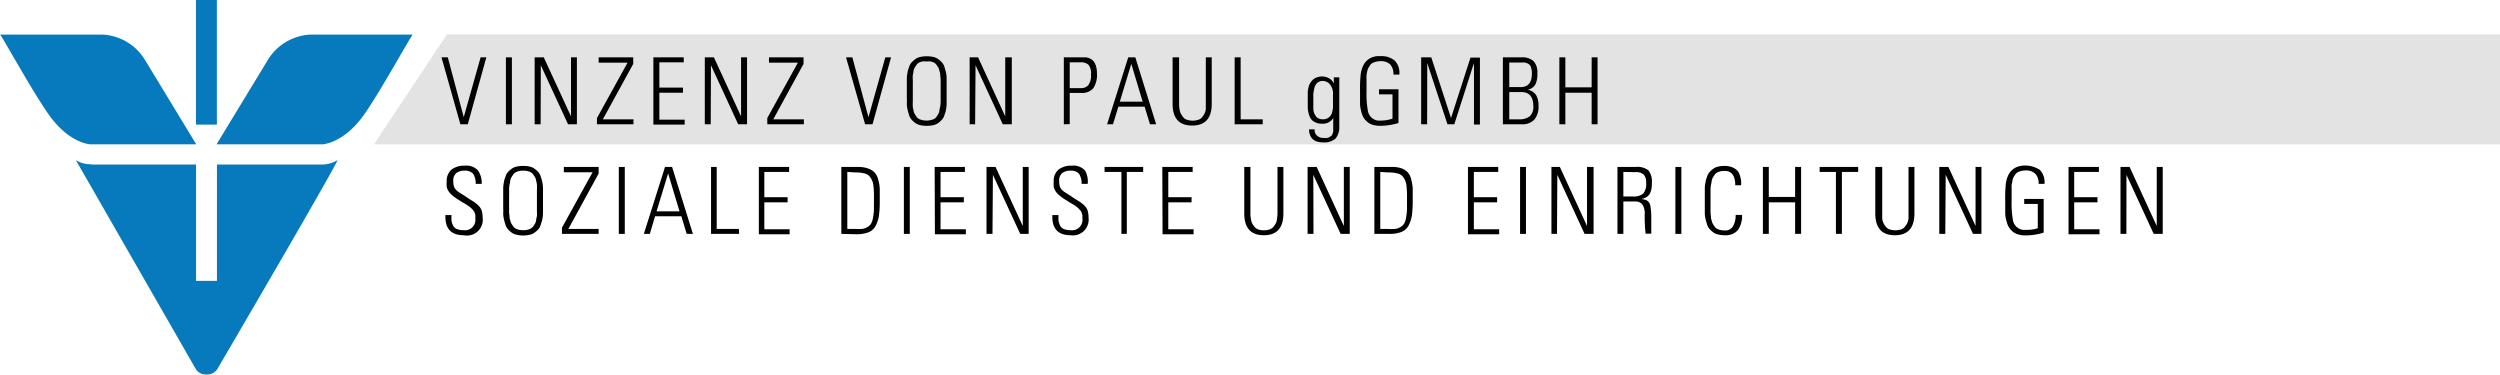 <?xml version="1.0" encoding="UTF-8"?>
<svg xmlns="http://www.w3.org/2000/svg" id="Ebene_1" data-name="Ebene 1" viewBox="0 0 296.5 44.44">
  <defs>
    <style>.cls-1{fill:#e3e3e4;}.cls-2{fill:#010101;}.cls-3{fill:#067abd;}</style>
  </defs>
  <title>Zeichenfläche 1</title>
  <polygon class="cls-1" points="296.5 4.08 296.5 17.12 44.35 17.12 53 4.08 296.5 4.08"></polygon>
  <path class="cls-2" d="M55,13.9l2-7.1h.68l-2.2,7.94h-.88L52.36,6.8h.75L55,13.9Z"></path>
  <path class="cls-2" d="M60,6.8h.71v7.94H60Z"></path>
  <path class="cls-2" d="M64.12,14.74h-.71V6.8h1.08l3.23,7,0,0V6.8h.7v7.94H67.37l-3.23-7,0,0Z"></path>
  <path class="cls-2" d="M71,6.8h4.1v.78l-3.6,6.57h3.63v.59H70.8V14l3.63-6.57H71Z"></path>
  <path class="cls-2" d="M77.49,6.8h3.6v.59H78.2v3H81V11H78.2v3.19h3v.59H77.49Z"></path>
  <path class="cls-2" d="M84.29,14.74h-.7V6.8h1.08l3.22,7,0,0V6.8h.71v7.94H87.55l-3.23-7,0,0Z"></path>
  <path class="cls-2" d="M91.2,6.8h4.1v.78l-3.59,6.57h3.63v.59H91V14l3.63-6.57H91.2Z"></path>
  <path class="cls-2" d="M103,13.9l2-7.1h.68l-2.2,7.94h-.88L100.34,6.8h.75L103,13.9Z"></path>
  <path class="cls-2" d="M107.55,11.57V10c0-.2,0-.44,0-.75a3.53,3.53,0,0,1,.1-.71c0-.17.1-.37.17-.6a1.39,1.39,0,0,1,.29-.53,3.13,3.13,0,0,1,.42-.38,1.5,1.5,0,0,1,.6-.27,3.47,3.47,0,0,1,1.57,0,1.5,1.5,0,0,1,.6.27,3.13,3.13,0,0,1,.42.38,1.39,1.39,0,0,1,.29.53c.07.23.13.43.17.6a3.65,3.65,0,0,1,.09.71c0,.31,0,.55,0,.75v1.6c0,.19,0,.44,0,.74a3.66,3.66,0,0,1-.09.72c0,.17-.1.37-.17.6a1.47,1.47,0,0,1-.29.53,3.13,3.13,0,0,1-.42.38,1.5,1.5,0,0,1-.6.27,3.15,3.15,0,0,1-.79.08,3.12,3.12,0,0,1-.78-.08,1.5,1.5,0,0,1-.6-.27,3.13,3.13,0,0,1-.42-.38,1.47,1.47,0,0,1-.29-.53c-.07-.23-.13-.43-.17-.6a3.54,3.54,0,0,1-.1-.72C107.57,12,107.56,11.76,107.55,11.57Zm.71-1.48c0,.16,0,.39,0,.68s0,.52,0,.68,0,.36,0,.61a3.51,3.51,0,0,0,0,.57c0,.13.05.29.08.47a1.34,1.34,0,0,0,.15.42l.21.33a.88.88,0,0,0,.29.26,1.78,1.78,0,0,0,.39.13,2,2,0,0,0,.5.06,2,2,0,0,0,.51-.06,1.78,1.78,0,0,0,.39-.13.88.88,0,0,0,.29-.26l.21-.33a1.14,1.14,0,0,0,.14-.42c0-.18.07-.34.09-.47a5.21,5.21,0,0,0,.05-.57c0-.25,0-.45,0-.61s0-.39,0-.68,0-.52,0-.68,0-.37,0-.61a5.21,5.21,0,0,0-.05-.57c0-.13,0-.29-.09-.47a1.2,1.2,0,0,0-.14-.43l-.21-.32a.78.78,0,0,0-.29-.26,2.49,2.49,0,0,0-.39-.14,2.67,2.67,0,0,0-.51,0,2.57,2.57,0,0,0-.5,0,2.49,2.49,0,0,0-.39.14.78.78,0,0,0-.29.26l-.21.32a1.41,1.41,0,0,0-.15.43c0,.18-.06.34-.08.47a3.51,3.51,0,0,0,0,.57C108.27,9.72,108.26,9.93,108.26,10.09Z"></path>
  <path class="cls-2" d="M115.65,14.74H115V6.8H116l3.22,7,0,0V6.8H120v7.94h-1.07l-3.23-7,0,0Z"></path>
  <path class="cls-2" d="M126.17,14.74V6.8h2.18l.44,0a1.77,1.77,0,0,1,.45.13,1.23,1.23,0,0,1,.43.3,1.52,1.52,0,0,1,.3.57,3,3,0,0,1,.13.9,2.88,2.88,0,0,1-.44,1.77,1.72,1.72,0,0,1-1.44.55h-1.35v3.7Zm.7-7.35v3.06h1.31a1.1,1.1,0,0,0,.9-.36,1.88,1.88,0,0,0,.31-1.23,1.6,1.6,0,0,0-.31-1.19,1.31,1.31,0,0,0-.91-.28Z"></path>
  <path class="cls-2" d="M133.81,6.8h.84l2.47,7.94h-.73l-.64-2.09h-3.11L132,14.74h-.7Zm-1,5.26h2.71l-1.35-4.49h0Z"></path>
  <path class="cls-2" d="M139.84,6.8v5c0,.24,0,.42,0,.55s0,.32.05.55a1.73,1.73,0,0,0,.15.56,3.63,3.63,0,0,0,.27.42.9.9,0,0,0,.46.32,2.16,2.16,0,0,0,1.36,0,.94.94,0,0,0,.46-.32,3.63,3.63,0,0,0,.27-.42,1.73,1.73,0,0,0,.15-.56c0-.23,0-.42,0-.55s0-.31,0-.55v-5h.7v5.51c0,1.72-.77,2.58-2.32,2.58s-2.32-.86-2.32-2.58V6.8Z"></path>
  <path class="cls-2" d="M149.76,14.74h-3.33V6.8h.71v7.35h2.62Z"></path>
  <path class="cls-2" d="M158.19,9.88V9.17h.65c0,.53,0,.89,0,1.09v4.68a2.19,2.19,0,0,1-.42,1.47,2,2,0,0,1-1.54.47,2.1,2.1,0,0,1-.84-.15,1.27,1.27,0,0,1-.51-.41,1.62,1.62,0,0,1-.22-.49,1.34,1.34,0,0,1-.05-.49h.66a.87.87,0,0,0,.27.74,1.08,1.08,0,0,0,.78.28,2.41,2.41,0,0,0,.4,0,.76.76,0,0,0,.3-.1l.21-.14a.38.38,0,0,0,.15-.23l.09-.28a3.38,3.38,0,0,0,0-.37c0-.19,0-.33,0-.42V14h0a1.43,1.43,0,0,1-1.34.67,1.67,1.67,0,0,1-.78-.16,1.28,1.28,0,0,1-.51-.39,1.83,1.83,0,0,1-.27-.61,3.13,3.13,0,0,1-.12-.69c0-.21,0-.46,0-.75,0-.63,0-1,0-1.19a4.29,4.29,0,0,1,.14-.71,1,1,0,0,1,.12-.27,2,2,0,0,1,.26-.36,1.17,1.17,0,0,1,.48-.33,1.75,1.75,0,0,1,.7-.14,1.63,1.63,0,0,1,.81.21,1.26,1.26,0,0,1,.56.58ZM156.9,9.6a1,1,0,0,0-.66.22,1.15,1.15,0,0,0-.35.61,6.66,6.66,0,0,0-.13.69c0,.19,0,.43,0,.72v.58c0,.13,0,.31,0,.52a1.7,1.7,0,0,0,.11.5,2.57,2.57,0,0,0,.2.35.67.67,0,0,0,.35.27,1.24,1.24,0,0,0,.5.09,1.06,1.06,0,0,0,.64-.2,1,1,0,0,0,.36-.43,2.86,2.86,0,0,0,.17-.74c0-.26,0-.79,0-1.57a1.7,1.7,0,0,0-.37-1.21A1.12,1.12,0,0,0,156.9,9.6Z"></path>
  <path class="cls-2" d="M165.15,14.07V11.19h-1.6v-.6h2.31v4a7.36,7.36,0,0,1-2.19.33,2.83,2.83,0,0,1-.8-.1,1.52,1.52,0,0,1-.6-.28,2.44,2.44,0,0,1-.43-.42,1.8,1.8,0,0,1-.28-.53,3.78,3.78,0,0,1-.17-.6,3.63,3.63,0,0,1-.09-.65l0-.64q0-.31,0-.6v-.3a15.76,15.76,0,0,1,.08-2c.19-1.3.83-2,1.92-2.14a2.6,2.6,0,0,1,.4,0,2.46,2.46,0,0,1,1.72.53,2.09,2.09,0,0,1,.54,1.66h-.7a1.71,1.71,0,0,0-.37-1.2,1.59,1.59,0,0,0-1.19-.39,2,2,0,0,0-.5.06,3.09,3.09,0,0,0-.4.14.91.91,0,0,0-.3.26c-.08.13-.15.23-.2.33a1.34,1.34,0,0,0-.15.42,4.2,4.2,0,0,0-.08.47,5,5,0,0,0,0,.56c0,.24,0,.43,0,.57v.72a11.43,11.43,0,0,0,.16,2.34,1.4,1.4,0,0,0,1.16,1.17l.38,0A4.26,4.26,0,0,0,165.15,14.07Z"></path>
  <path class="cls-2" d="M169.26,14.74h-.71V6.8h1.2L172.09,14h0l2.31-7.17h1.12v7.94h-.71V7.48h0l-2.33,7.26h-.81l-2.4-7.26h0Z"></path>
  <path class="cls-2" d="M180.49,14.74h-2.25V6.8h2.21a2,2,0,0,1,1.42.44,1.94,1.94,0,0,1,.46,1.46A2.68,2.68,0,0,1,182.1,10a1.31,1.31,0,0,1-.92.64v0a1.56,1.56,0,0,1,1,.63,2.51,2.51,0,0,1,.29,1.29,2.35,2.35,0,0,1-.51,1.64A1.91,1.91,0,0,1,180.49,14.74ZM179,10.33h1.35c.89,0,1.33-.53,1.33-1.6a2.26,2.26,0,0,0-.11-.76.69.69,0,0,0-.33-.41,1.28,1.28,0,0,0-.4-.14,2.49,2.49,0,0,0-.45,0H179Zm0,.59v3.23h1.12a2,2,0,0,0,1.31-.36,1.49,1.49,0,0,0,.42-1.21c0-1.1-.48-1.66-1.42-1.66Z"></path>
  <path class="cls-2" d="M185.65,14.74h-.71V6.8h.71v3.56h3.12V6.8h.7v7.94h-.7V11h-3.12Z"></path>
  <path class="cls-2" d="M57.13,21.81h-.71a2.18,2.18,0,0,0-.3-1.19,1.24,1.24,0,0,0-1-.38,1.63,1.63,0,0,0-1,.28,1.13,1.13,0,0,0-.36.95,2.4,2.4,0,0,0,.06.58.91.91,0,0,0,.22.41,2.32,2.32,0,0,0,.29.27c.09.06.23.16.43.28s.36.22.5.32.32.22.56.37a6.45,6.45,0,0,1,.57.37,2.77,2.77,0,0,1,.42.38,1.44,1.44,0,0,1,.33.56,2.94,2.94,0,0,1,.1.77A1.88,1.88,0,0,1,55,27.9c-1.51,0-2.24-.8-2.17-2.39h.72a5.54,5.54,0,0,0,0,.66,2.28,2.28,0,0,0,.17.55.88.88,0,0,0,.45.44,2.14,2.14,0,0,0,.83.14,1.23,1.23,0,0,0,1.37-1.41,1.5,1.5,0,0,0,0-.37,1.6,1.6,0,0,0-.08-.3,1,1,0,0,0-.17-.28l-.2-.22a2.27,2.27,0,0,0-.28-.23,2.8,2.8,0,0,0-.31-.21,3.42,3.42,0,0,0-.38-.23l-.4-.25a6.37,6.37,0,0,1-.89-.62,2,2,0,0,1-.49-.55,1.43,1.43,0,0,1-.19-.48,2.79,2.79,0,0,1,0-.56,1.78,1.78,0,0,1,.56-1.47,2.45,2.45,0,0,1,1.59-.47,1.84,1.84,0,0,1,1.57.58A2.62,2.62,0,0,1,57.13,21.81Z"></path>
  <path class="cls-2" d="M59.68,24.57V23c0-.19,0-.44,0-.74a3.54,3.54,0,0,1,.1-.72c0-.17.1-.37.17-.6a1.47,1.47,0,0,1,.29-.53,3.13,3.13,0,0,1,.42-.38,1.5,1.5,0,0,1,.6-.27,3.12,3.12,0,0,1,.78-.08,3.15,3.15,0,0,1,.79.08,1.39,1.39,0,0,1,.59.27,2.71,2.71,0,0,1,.43.38,1.46,1.46,0,0,1,.28.53,6.17,6.17,0,0,1,.18.6,4.63,4.63,0,0,1,.09.72c0,.3,0,.55,0,.74v1.6c0,.19,0,.44,0,.75a4.64,4.64,0,0,1-.09.71,6.17,6.17,0,0,1-.18.6,1.38,1.38,0,0,1-.28.53,2.71,2.71,0,0,1-.43.38,1.39,1.39,0,0,1-.59.27,3.47,3.47,0,0,1-1.57,0,1.5,1.5,0,0,1-.6-.27,3.13,3.13,0,0,1-.42-.38,1.39,1.39,0,0,1-.29-.53c-.07-.23-.13-.43-.17-.6a3.53,3.53,0,0,1-.1-.71C59.7,25,59.68,24.76,59.68,24.57Zm.7-1.48v1.36c0,.16,0,.37,0,.61a3.51,3.51,0,0,0,.05.57c0,.13,0,.29.08.47a1.41,1.41,0,0,0,.15.43l.21.32a.88.88,0,0,0,.29.26,2.49,2.49,0,0,0,.39.14,2.57,2.57,0,0,0,.5.05,1.88,1.88,0,0,0,.89-.19.91.91,0,0,0,.3-.26l.21-.32a1.2,1.2,0,0,0,.14-.43c0-.18.07-.34.09-.47a5.21,5.21,0,0,0,0-.57c0-.24,0-.45,0-.61s0-.39,0-.68,0-.52,0-.68,0-.37,0-.61a5.21,5.21,0,0,0,0-.57c0-.13-.05-.29-.09-.47a1.14,1.14,0,0,0-.14-.42l-.21-.33a.91.91,0,0,0-.3-.26,1.88,1.88,0,0,0-.89-.19,2.57,2.57,0,0,0-.5.05,2.49,2.49,0,0,0-.39.14.88.88,0,0,0-.29.26l-.21.33a1.34,1.34,0,0,0-.15.42c0,.18-.06.34-.08.47a3.51,3.51,0,0,0-.05.57C60.39,22.72,60.39,22.93,60.38,23.09Z"></path>
  <path class="cls-2" d="M66.87,19.8H71v.78l-3.59,6.57H71v.59H66.65V27l3.63-6.57H66.87Z"></path>
  <path class="cls-2" d="M73.39,19.8h.71v7.94h-.71Z"></path>
  <path class="cls-2" d="M78.87,19.8h.84l2.47,7.94h-.74l-.63-2.09H77.69l-.62,2.09h-.71Zm-1,5.26h2.72l-1.35-4.49h0Z"></path>
  <path class="cls-2" d="M87.66,27.74H84.33V19.8H85v7.35h2.63Z"></path>
  <path class="cls-2" d="M90,19.8h3.59v.59H90.65v3h2.76V24H90.65v3.19h3v.59H90Z"></path>
  <path class="cls-2" d="M99.78,27.74V19.8h2.1A3.26,3.26,0,0,1,103,20a1.9,1.9,0,0,1,.73.46,1.93,1.93,0,0,1,.42.81,5.16,5.16,0,0,1,.19,1.11c0,.38,0,.87,0,1.46a11.87,11.87,0,0,1-.1,1.75,3.85,3.85,0,0,1-.39,1.2,1.66,1.66,0,0,1-.85.76,3.87,3.87,0,0,1-1.44.23Zm.71-7.35v6.76h.85a7.45,7.45,0,0,0,.92,0,1.7,1.7,0,0,0,.63-.23,1.16,1.16,0,0,0,.42-.4,2.18,2.18,0,0,0,.23-.71,6.51,6.51,0,0,0,.11-1c0-.35,0-.83,0-1.42a10.72,10.72,0,0,0-.07-1.43,2,2,0,0,0-.33-.88,1.15,1.15,0,0,0-.68-.5,4.53,4.53,0,0,0-1.18-.13Z"></path>
  <path class="cls-2" d="M107.2,19.8h.7v7.94h-.7Z"></path>
  <path class="cls-2" d="M110.85,19.8h3.59v.59h-2.89v3h2.76V24h-2.76v3.19h3v.59h-3.67Z"></path>
  <path class="cls-2" d="M117.71,27.74H117V19.8h1.07l3.23,7,0,0V19.8h.7v7.94H121l-3.24-7,0,0Z"></path>
  <path class="cls-2" d="M129,21.81h-.72a2.1,2.1,0,0,0-.3-1.19,1.23,1.23,0,0,0-1-.38,1.65,1.65,0,0,0-1,.28,1.13,1.13,0,0,0-.36.95,2.4,2.4,0,0,0,.06.58,1,1,0,0,0,.22.41,2.32,2.32,0,0,0,.29.27l.43.28a5.58,5.58,0,0,1,.5.32,6.45,6.45,0,0,0,.57.37c.24.15.43.27.56.37a2.79,2.79,0,0,1,.43.38,1.31,1.31,0,0,1,.32.56,2.57,2.57,0,0,1,.1.77,1.87,1.87,0,0,1-2.11,2.12c-1.52,0-2.25-.8-2.18-2.39h.73a5.86,5.86,0,0,0,0,.66,2.84,2.84,0,0,0,.17.55.86.86,0,0,0,.46.44,2.09,2.09,0,0,0,.82.14,1.23,1.23,0,0,0,1.38-1.41,2.21,2.21,0,0,0,0-.37,2.82,2.82,0,0,0-.09-.3.66.66,0,0,0-.17-.28l-.2-.22a1.68,1.68,0,0,0-.28-.23,2.16,2.16,0,0,0-.3-.21l-.39-.23a4,4,0,0,1-.39-.25,6,6,0,0,1-.9-.62,2.18,2.18,0,0,1-.49-.55,1.68,1.68,0,0,1-.19-.48,2.79,2.79,0,0,1,0-.56,1.78,1.78,0,0,1,.56-1.47,2.46,2.46,0,0,1,1.6-.47,1.83,1.83,0,0,1,1.56.58A2.62,2.62,0,0,1,129,21.81Z"></path>
  <path class="cls-2" d="M133,27.74V20.39H131V19.8h4.58v.59h-1.94v7.35Z"></path>
  <path class="cls-2" d="M137.85,19.8h3.6v.59h-2.89v3h2.76V24h-2.76v3.19h3v.59h-3.68Z"></path>
  <path class="cls-2" d="M148.3,19.8v5c0,.24,0,.42,0,.55s0,.32.05.55a2.06,2.06,0,0,0,.14.56,3.06,3.06,0,0,0,.28.42,1,1,0,0,0,.46.33,2,2,0,0,0,.68.1,2,2,0,0,0,.67-.1,1,1,0,0,0,.47-.33,2.94,2.94,0,0,0,.27-.42,1.52,1.52,0,0,0,.14-.56,4.61,4.61,0,0,0,.05-.55c0-.13,0-.31,0-.55v-5h.7v5.51c0,1.72-.77,2.59-2.32,2.59s-2.32-.87-2.32-2.59V19.8Z"></path>
  <path class="cls-2" d="M155.78,27.74h-.7V19.8h1.08l3.22,7,0,0V19.8h.7v7.94H159l-3.24-7,0,0Z"></path>
  <path class="cls-2" d="M163,27.74V19.8h2.1a3.26,3.26,0,0,1,1.11.16,1.9,1.9,0,0,1,.73.46,1.93,1.93,0,0,1,.42.81,5.85,5.85,0,0,1,.19,1.11c0,.38,0,.87,0,1.46a13.44,13.44,0,0,1-.1,1.75,3.85,3.85,0,0,1-.39,1.2,1.7,1.7,0,0,1-.85.76,3.89,3.89,0,0,1-1.45.23Zm.7-7.35v6.76h.86a7.15,7.15,0,0,0,.91,0,1.69,1.69,0,0,0,.64-.23,1.25,1.25,0,0,0,.42-.4,2.18,2.18,0,0,0,.23-.71,6.51,6.51,0,0,0,.11-1c0-.35,0-.83,0-1.42a10.72,10.72,0,0,0-.07-1.43,2,2,0,0,0-.33-.88,1.15,1.15,0,0,0-.68-.5,4.53,4.53,0,0,0-1.18-.13Z"></path>
  <path class="cls-2" d="M174.1,19.8h3.59v.59H174.8v3h2.76V24H174.8v3.19h3v.59H174.1Z"></path>
  <path class="cls-2" d="M180.28,19.8h.7v7.94h-.7Z"></path>
  <path class="cls-2" d="M184.66,27.74H184V19.8H185l3.22,7,0,0V19.8H189v7.94h-1.07l-3.23-7,0,0Z"></path>
  <path class="cls-2" d="M193.86,23.89h-1.33v3.85h-.7V19.8H194a2.12,2.12,0,0,1,1.51.41,2.13,2.13,0,0,1,.4,1.49,2.72,2.72,0,0,1-.24,1.28,1.37,1.37,0,0,1-1,.61v0l.48.11a.75.75,0,0,1,.31.19.94.94,0,0,1,.22.31,2.73,2.73,0,0,1,.1.56,5.55,5.55,0,0,1,.06.82v1.21c0,.12,0,.29,0,.51a3.82,3.82,0,0,1,0,.41h-.67a16.79,16.79,0,0,1-.11-2v-.24a2.62,2.62,0,0,0,0-.4,2.4,2.4,0,0,0-.09-.41,1.17,1.17,0,0,0-.2-.42,1.22,1.22,0,0,0-.39-.28A1.54,1.54,0,0,0,193.86,23.89Zm-1.33-3.5V23.3h1.14a1.76,1.76,0,0,0,1.2-.33,1.7,1.7,0,0,0,.36-1.28,1.35,1.35,0,0,0-.3-1,1.38,1.38,0,0,0-1-.27Z"></path>
  <path class="cls-2" d="M198.7,19.8h.71v7.94h-.71Z"></path>
  <path class="cls-2" d="M204.55,27.9a3.1,3.1,0,0,1-.78-.09,1.5,1.5,0,0,1-.6-.27,3.13,3.13,0,0,1-.42-.38,1.39,1.39,0,0,1-.29-.53c-.07-.23-.13-.43-.17-.6a3.53,3.53,0,0,1-.1-.71c0-.31,0-.56,0-.75V23c0-.19,0-.44,0-.74a3.54,3.54,0,0,1,.1-.72c0-.17.1-.37.17-.6a1.47,1.47,0,0,1,.29-.53,3.13,3.13,0,0,1,.42-.38,1.5,1.5,0,0,1,.6-.27,3.12,3.12,0,0,1,.78-.08,2.22,2.22,0,0,1,.94.18,1.74,1.74,0,0,1,.59.41,1.53,1.53,0,0,1,.29.6,4.3,4.3,0,0,1,.13.58c0,.14,0,.32,0,.52h-.7c0-1.13-.42-1.7-1.26-1.7a2.57,2.57,0,0,0-.5.05,2.49,2.49,0,0,0-.39.14.88.88,0,0,0-.29.26l-.21.33a1.34,1.34,0,0,0-.15.42c0,.18-.06.34-.08.47a3.51,3.51,0,0,0-.05.57c0,.24,0,.45,0,.61s0,.39,0,.68,0,.52,0,.68,0,.37,0,.61a3.51,3.51,0,0,0,.05.57c0,.13,0,.29.08.47a1.41,1.41,0,0,0,.15.43l.21.32a.88.88,0,0,0,.29.26,2.49,2.49,0,0,0,.39.14,2.57,2.57,0,0,0,.5.05,1.05,1.05,0,0,0,1-.5,2.68,2.68,0,0,0,.31-1.34h.75a3.91,3.91,0,0,1,0,.49,4.51,4.51,0,0,1-.14.61,2.32,2.32,0,0,1-.32.65,1.63,1.63,0,0,1-.6.48A2,2,0,0,1,204.55,27.9Z"></path>
  <path class="cls-2" d="M209.78,27.74h-.7V19.8h.7v3.56h3.12V19.8h.71v7.94h-.71V24h-3.12Z"></path>
  <path class="cls-2" d="M217.74,27.74V20.39h-1.93V19.8h4.57v.59h-1.93v7.35Z"></path>
  <path class="cls-2" d="M223.23,19.8v5c0,.24,0,.42,0,.55s0,.32,0,.55a1.73,1.73,0,0,0,.15.56,2.27,2.27,0,0,0,.27.42,1,1,0,0,0,.46.33,2.36,2.36,0,0,0,1.36,0,1,1,0,0,0,.46-.33,2.94,2.94,0,0,0,.27-.42,1.73,1.73,0,0,0,.15-.56c0-.23,0-.41,0-.55s0-.31,0-.55v-5h.7v5.51c0,1.72-.77,2.59-2.32,2.59s-2.32-.87-2.32-2.59V19.8Z"></path>
  <path class="cls-2" d="M230.71,27.74H230V19.8h1.08l3.22,7,0,0V19.8H235v7.94H234l-3.24-7,0,0Z"></path>
  <path class="cls-2" d="M241.68,27.07V24.19h-1.61v-.6h2.31v4a7.26,7.26,0,0,1-2.19.33,3.16,3.16,0,0,1-.79-.1,1.86,1.86,0,0,1-.6-.28,2.19,2.19,0,0,1-.43-.43,1.71,1.71,0,0,1-.29-.53c-.06-.19-.12-.39-.17-.6a3.52,3.52,0,0,1-.09-.64c0-.22,0-.43,0-.65s0-.41,0-.6v-.3a16.58,16.58,0,0,1,.07-2c.19-1.3.83-2,1.93-2.14a3.21,3.21,0,0,1,2.11.5,2.14,2.14,0,0,1,.55,1.66h-.7a1.67,1.67,0,0,0-.38-1.19,1.54,1.54,0,0,0-1.19-.4,2,2,0,0,0-.5.06,2.49,2.49,0,0,0-.39.14.77.77,0,0,0-.3.27l-.21.32a1.86,1.86,0,0,0-.14.42c0,.19-.07.35-.09.47a5.53,5.53,0,0,0,0,.56c0,.24,0,.44,0,.58v.71a11.67,11.67,0,0,0,.15,2.34,1.4,1.4,0,0,0,1.17,1.17l.37,0A4.28,4.28,0,0,0,241.68,27.07Z"></path>
  <path class="cls-2" d="M245.33,19.8h3.6v.59H246v3h2.76V24H246v3.19h3v.59h-3.67Z"></path>
  <path class="cls-2" d="M252.19,27.74h-.7V19.8h1.08l3.22,7,0,0V19.8h.71v7.94h-1.07l-3.23-7,0,0Z"></path>
  <rect class="cls-3" x="23.24" width="2.48" height="14.78"></rect>
  <path class="cls-3" d="M49,4.1H36.83a6.28,6.28,0,0,0-5.15,3.15c-.9,1.48-6,9.87-6,9.87H38.17s2.56,0,5.11-3.66c2.06-3,5.54-9.36,5.68-9.36"></path>
  <path class="cls-3" d="M0,4.1H12.14a6.26,6.26,0,0,1,5.14,3.15c.9,1.48,6,9.87,6,9.87H10.8s-2.57,0-5.11-3.66C3.62,10.48.14,4.1,0,4.1"></path>
  <path class="cls-3" d="M10.81,19.51H23.25v13.8h2.48V19.51H38.14A3.38,3.38,0,0,0,40,19c.57-.49-14.27,24.85-14.27,24.85a1.45,1.45,0,0,1-1.24.56,1.41,1.41,0,0,1-1.24-.59L9,19a3.37,3.37,0,0,0,1.85.48"></path>
</svg>
